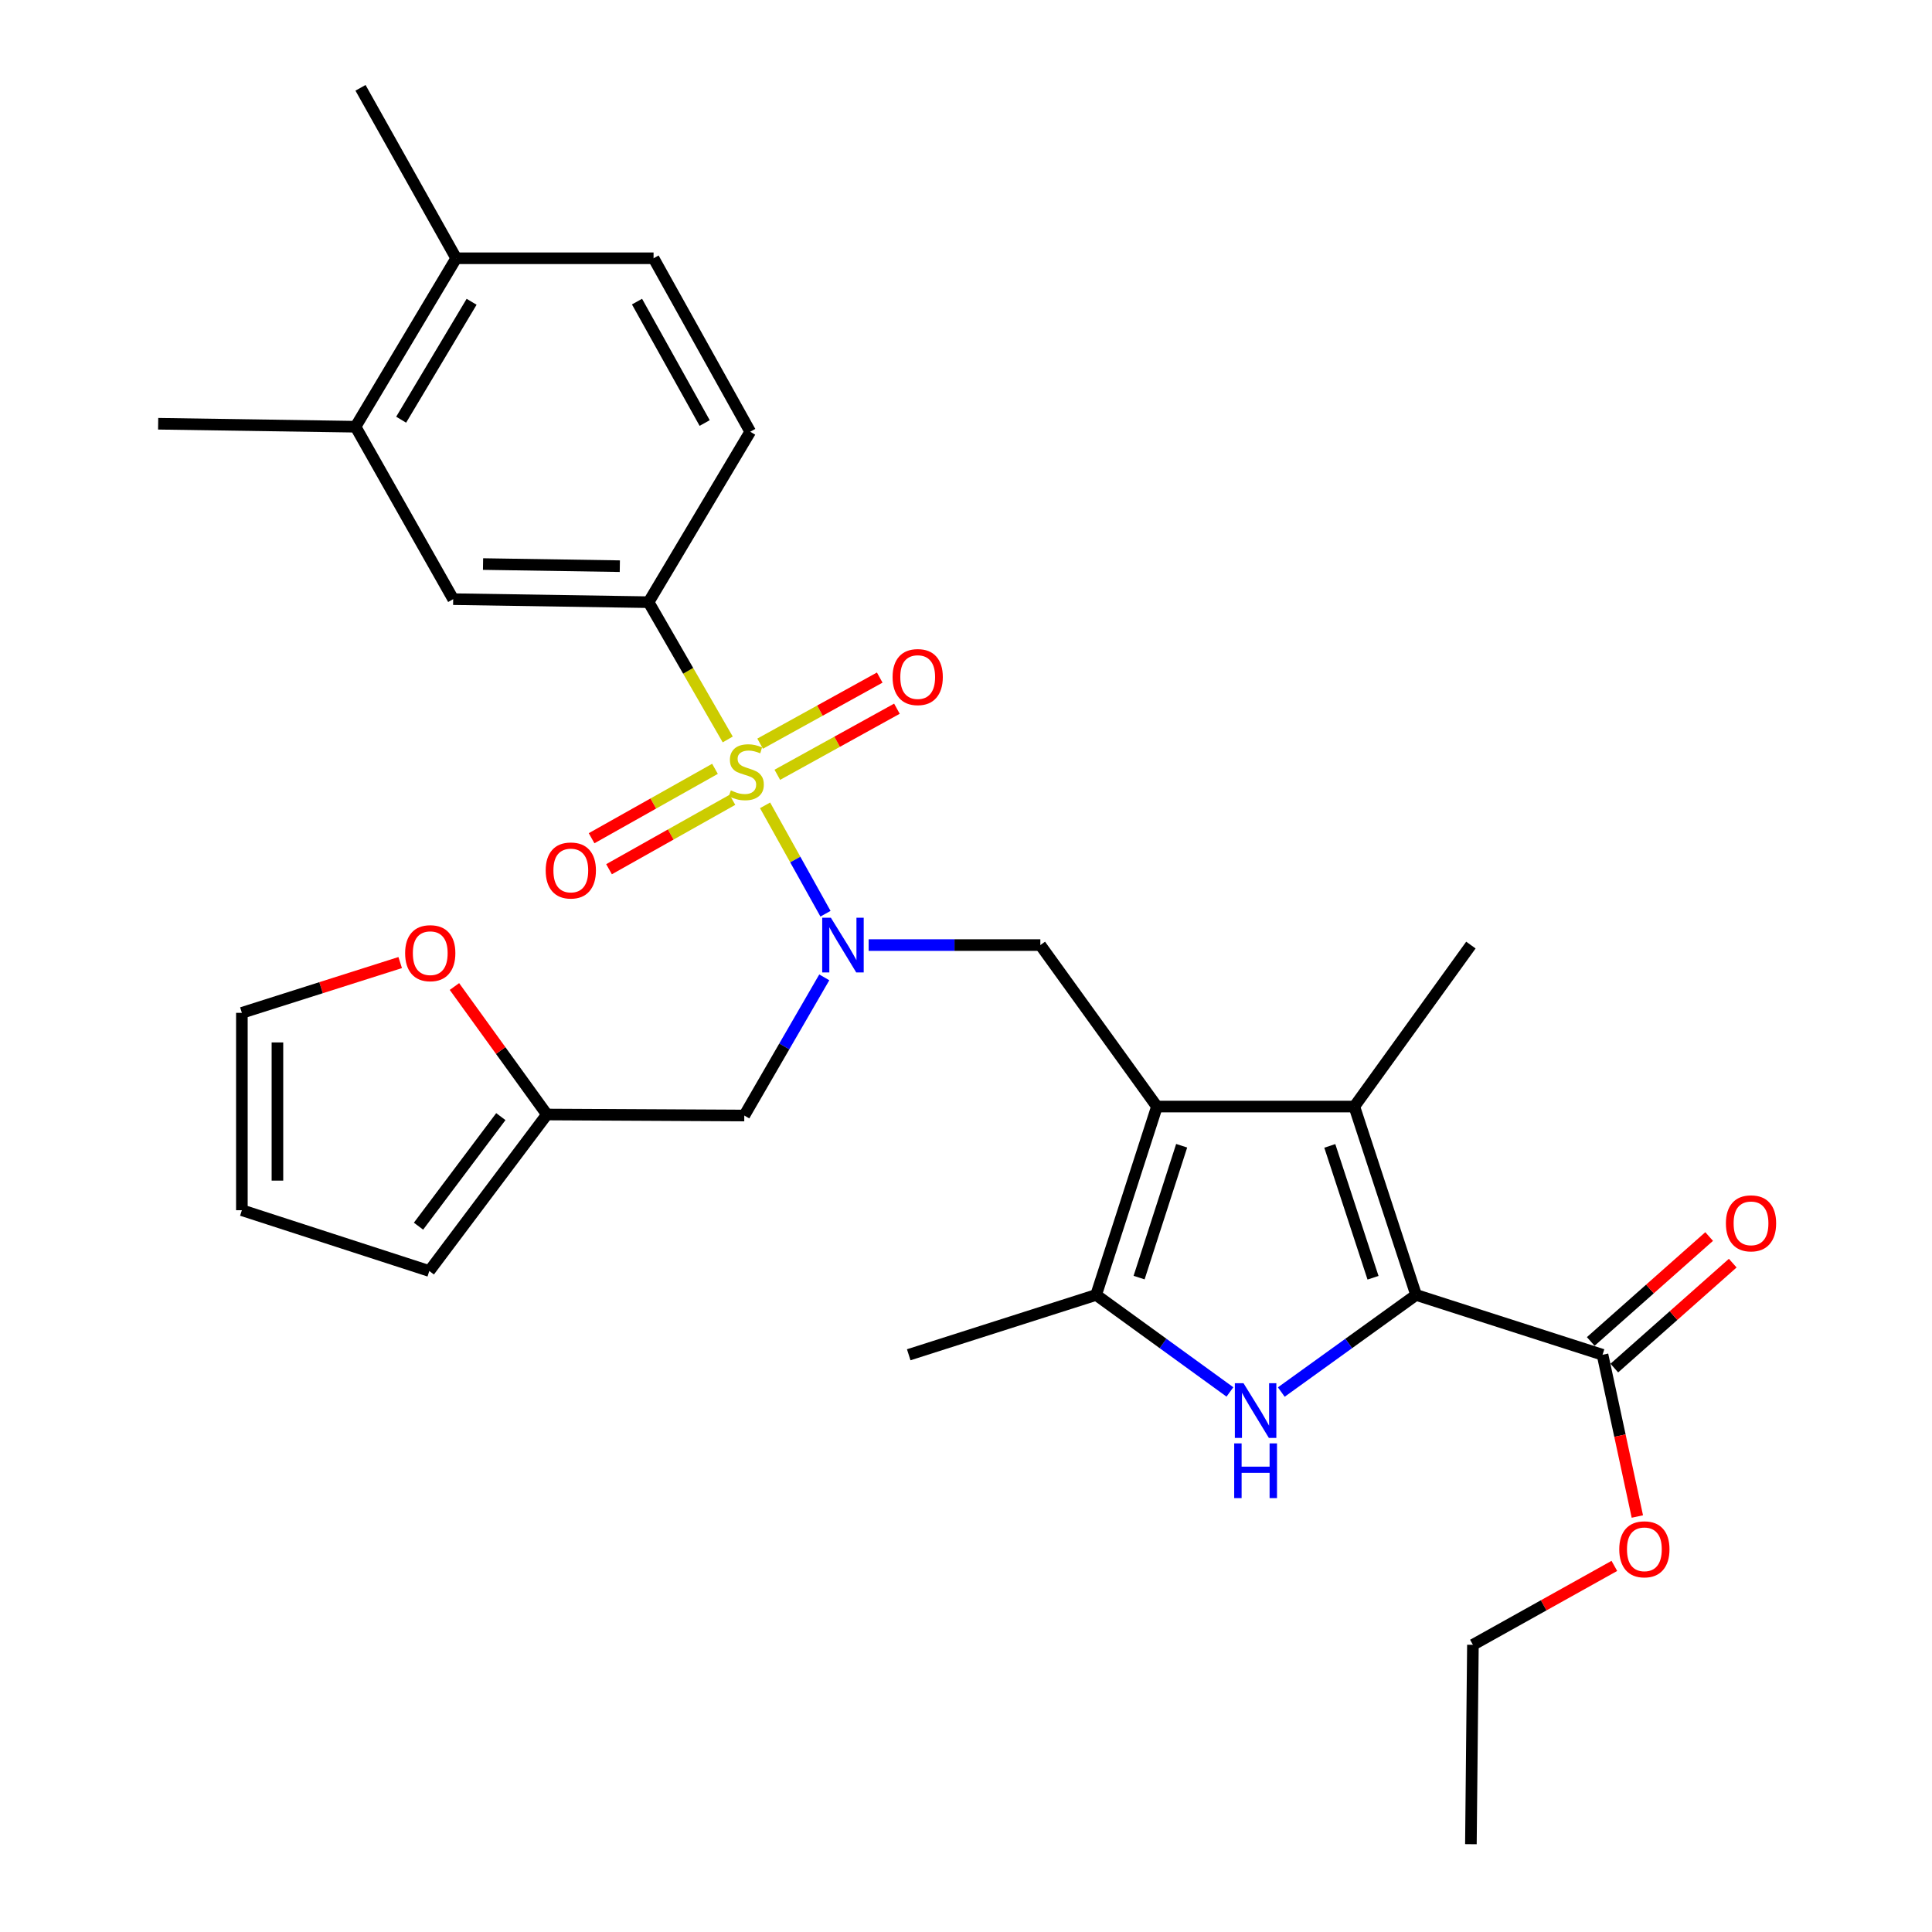 <?xml version='1.0' encoding='iso-8859-1'?>
<svg version='1.1' baseProfile='full'
              xmlns='http://www.w3.org/2000/svg'
                      xmlns:rdkit='http://www.rdkit.org/xml'
                      xmlns:xlink='http://www.w3.org/1999/xlink'
                  xml:space='preserve'
width='1000px' height='1000px' viewBox='0 0 1000 1000'>
<!-- END OF HEADER -->
<rect style='opacity:1.0;fill:#FFFFFF;stroke:none' width='1000' height='1000' x='0' y='0'> </rect>
<path class='bond-4' d='M 395.999,416.841 L 411.635,444.891' style='fill:none;fill-rule:evenodd;stroke:#CCCC00;stroke-width:6px;stroke-linecap:butt;stroke-linejoin:miter;stroke-opacity:1' />
<path class='bond-4' d='M 411.635,444.891 L 427.27,472.941' style='fill:none;fill-rule:evenodd;stroke:#0000FF;stroke-width:6px;stroke-linecap:butt;stroke-linejoin:miter;stroke-opacity:1' />
<path class='bond-7' d='M 376.673,382.74 L 356.19,347.213' style='fill:none;fill-rule:evenodd;stroke:#CCCC00;stroke-width:6px;stroke-linecap:butt;stroke-linejoin:miter;stroke-opacity:1' />
<path class='bond-7' d='M 356.19,347.213 L 335.708,311.687' style='fill:none;fill-rule:evenodd;stroke:#000000;stroke-width:6px;stroke-linecap:butt;stroke-linejoin:miter;stroke-opacity:1' />
<path class='bond-10' d='M 370.076,397.943 L 338.142,415.905' style='fill:none;fill-rule:evenodd;stroke:#CCCC00;stroke-width:6px;stroke-linecap:butt;stroke-linejoin:miter;stroke-opacity:1' />
<path class='bond-10' d='M 338.142,415.905 L 306.208,433.867' style='fill:none;fill-rule:evenodd;stroke:#FF0000;stroke-width:6px;stroke-linecap:butt;stroke-linejoin:miter;stroke-opacity:1' />
<path class='bond-10' d='M 379.1,413.985 L 347.165,431.947' style='fill:none;fill-rule:evenodd;stroke:#CCCC00;stroke-width:6px;stroke-linecap:butt;stroke-linejoin:miter;stroke-opacity:1' />
<path class='bond-10' d='M 347.165,431.947 L 315.231,449.91' style='fill:none;fill-rule:evenodd;stroke:#FF0000;stroke-width:6px;stroke-linecap:butt;stroke-linejoin:miter;stroke-opacity:1' />
<path class='bond-11' d='M 402.338,401.029 L 433.293,383.927' style='fill:none;fill-rule:evenodd;stroke:#CCCC00;stroke-width:6px;stroke-linecap:butt;stroke-linejoin:miter;stroke-opacity:1' />
<path class='bond-11' d='M 433.293,383.927 L 464.248,366.824' style='fill:none;fill-rule:evenodd;stroke:#FF0000;stroke-width:6px;stroke-linecap:butt;stroke-linejoin:miter;stroke-opacity:1' />
<path class='bond-11' d='M 393.437,384.919 L 424.392,367.816' style='fill:none;fill-rule:evenodd;stroke:#CCCC00;stroke-width:6px;stroke-linecap:butt;stroke-linejoin:miter;stroke-opacity:1' />
<path class='bond-11' d='M 424.392,367.816 L 455.347,350.714' style='fill:none;fill-rule:evenodd;stroke:#FF0000;stroke-width:6px;stroke-linecap:butt;stroke-linejoin:miter;stroke-opacity:1' />
<path class='bond-0' d='M 598.831,572.755 L 538.48,489.171' style='fill:none;fill-rule:evenodd;stroke:#000000;stroke-width:6px;stroke-linecap:butt;stroke-linejoin:miter;stroke-opacity:1' />
<path class='bond-3' d='M 598.831,572.755 L 700.994,572.755' style='fill:none;fill-rule:evenodd;stroke:#000000;stroke-width:6px;stroke-linecap:butt;stroke-linejoin:miter;stroke-opacity:1' />
<path class='bond-5' d='M 598.831,572.755 L 567.357,670.255' style='fill:none;fill-rule:evenodd;stroke:#000000;stroke-width:6px;stroke-linecap:butt;stroke-linejoin:miter;stroke-opacity:1' />
<path class='bond-5' d='M 611.626,593.034 L 589.594,661.284' style='fill:none;fill-rule:evenodd;stroke:#000000;stroke-width:6px;stroke-linecap:butt;stroke-linejoin:miter;stroke-opacity:1' />
<path class='bond-1' d='M 732.959,670.255 L 700.994,572.755' style='fill:none;fill-rule:evenodd;stroke:#000000;stroke-width:6px;stroke-linecap:butt;stroke-linejoin:miter;stroke-opacity:1' />
<path class='bond-1' d='M 710.675,661.364 L 688.299,593.114' style='fill:none;fill-rule:evenodd;stroke:#000000;stroke-width:6px;stroke-linecap:butt;stroke-linejoin:miter;stroke-opacity:1' />
<path class='bond-8' d='M 732.959,670.255 L 829.468,701.228' style='fill:none;fill-rule:evenodd;stroke:#000000;stroke-width:6px;stroke-linecap:butt;stroke-linejoin:miter;stroke-opacity:1' />
<path class='bond-32' d='M 732.959,670.255 L 698.078,695.389' style='fill:none;fill-rule:evenodd;stroke:#000000;stroke-width:6px;stroke-linecap:butt;stroke-linejoin:miter;stroke-opacity:1' />
<path class='bond-32' d='M 698.078,695.389 L 663.197,720.522' style='fill:none;fill-rule:evenodd;stroke:#0000FF;stroke-width:6px;stroke-linecap:butt;stroke-linejoin:miter;stroke-opacity:1' />
<path class='bond-2' d='M 636.608,720.469 L 601.983,695.362' style='fill:none;fill-rule:evenodd;stroke:#0000FF;stroke-width:6px;stroke-linecap:butt;stroke-linejoin:miter;stroke-opacity:1' />
<path class='bond-2' d='M 601.983,695.362 L 567.357,670.255' style='fill:none;fill-rule:evenodd;stroke:#000000;stroke-width:6px;stroke-linecap:butt;stroke-linejoin:miter;stroke-opacity:1' />
<path class='bond-24' d='M 700.994,572.755 L 761.335,489.171' style='fill:none;fill-rule:evenodd;stroke:#000000;stroke-width:6px;stroke-linecap:butt;stroke-linejoin:miter;stroke-opacity:1' />
<path class='bond-6' d='M 449.611,489.171 L 494.045,489.171' style='fill:none;fill-rule:evenodd;stroke:#0000FF;stroke-width:6px;stroke-linecap:butt;stroke-linejoin:miter;stroke-opacity:1' />
<path class='bond-6' d='M 494.045,489.171 L 538.48,489.171' style='fill:none;fill-rule:evenodd;stroke:#000000;stroke-width:6px;stroke-linecap:butt;stroke-linejoin:miter;stroke-opacity:1' />
<path class='bond-9' d='M 426.644,505.88 L 405.942,541.638' style='fill:none;fill-rule:evenodd;stroke:#0000FF;stroke-width:6px;stroke-linecap:butt;stroke-linejoin:miter;stroke-opacity:1' />
<path class='bond-9' d='M 405.942,541.638 L 385.24,577.397' style='fill:none;fill-rule:evenodd;stroke:#000000;stroke-width:6px;stroke-linecap:butt;stroke-linejoin:miter;stroke-opacity:1' />
<path class='bond-25' d='M 567.357,670.255 L 470.357,701.228' style='fill:none;fill-rule:evenodd;stroke:#000000;stroke-width:6px;stroke-linecap:butt;stroke-linejoin:miter;stroke-opacity:1' />
<path class='bond-13' d='M 335.708,311.687 L 234.567,310.122' style='fill:none;fill-rule:evenodd;stroke:#000000;stroke-width:6px;stroke-linecap:butt;stroke-linejoin:miter;stroke-opacity:1' />
<path class='bond-13' d='M 320.821,293.048 L 250.023,291.953' style='fill:none;fill-rule:evenodd;stroke:#000000;stroke-width:6px;stroke-linecap:butt;stroke-linejoin:miter;stroke-opacity:1' />
<path class='bond-16' d='M 335.708,311.687 L 388.318,223.461' style='fill:none;fill-rule:evenodd;stroke:#000000;stroke-width:6px;stroke-linecap:butt;stroke-linejoin:miter;stroke-opacity:1' />
<path class='bond-18' d='M 835.572,708.116 L 866.216,680.958' style='fill:none;fill-rule:evenodd;stroke:#000000;stroke-width:6px;stroke-linecap:butt;stroke-linejoin:miter;stroke-opacity:1' />
<path class='bond-18' d='M 866.216,680.958 L 896.86,653.8' style='fill:none;fill-rule:evenodd;stroke:#FF0000;stroke-width:6px;stroke-linecap:butt;stroke-linejoin:miter;stroke-opacity:1' />
<path class='bond-18' d='M 823.364,694.341 L 854.008,667.183' style='fill:none;fill-rule:evenodd;stroke:#000000;stroke-width:6px;stroke-linecap:butt;stroke-linejoin:miter;stroke-opacity:1' />
<path class='bond-18' d='M 854.008,667.183 L 884.652,640.025' style='fill:none;fill-rule:evenodd;stroke:#FF0000;stroke-width:6px;stroke-linecap:butt;stroke-linejoin:miter;stroke-opacity:1' />
<path class='bond-23' d='M 829.468,701.228 L 838.479,743.086' style='fill:none;fill-rule:evenodd;stroke:#000000;stroke-width:6px;stroke-linecap:butt;stroke-linejoin:miter;stroke-opacity:1' />
<path class='bond-23' d='M 838.479,743.086 L 847.489,784.944' style='fill:none;fill-rule:evenodd;stroke:#FF0000;stroke-width:6px;stroke-linecap:butt;stroke-linejoin:miter;stroke-opacity:1' />
<path class='bond-12' d='M 385.24,577.397 L 283.077,576.865' style='fill:none;fill-rule:evenodd;stroke:#000000;stroke-width:6px;stroke-linecap:butt;stroke-linejoin:miter;stroke-opacity:1' />
<path class='bond-15' d='M 283.077,576.865 L 259.148,543.742' style='fill:none;fill-rule:evenodd;stroke:#000000;stroke-width:6px;stroke-linecap:butt;stroke-linejoin:miter;stroke-opacity:1' />
<path class='bond-15' d='M 259.148,543.742 L 235.22,510.62' style='fill:none;fill-rule:evenodd;stroke:#FF0000;stroke-width:6px;stroke-linecap:butt;stroke-linejoin:miter;stroke-opacity:1' />
<path class='bond-19' d='M 283.077,576.865 L 222.204,657.872' style='fill:none;fill-rule:evenodd;stroke:#000000;stroke-width:6px;stroke-linecap:butt;stroke-linejoin:miter;stroke-opacity:1' />
<path class='bond-19' d='M 259.231,577.959 L 216.621,634.664' style='fill:none;fill-rule:evenodd;stroke:#000000;stroke-width:6px;stroke-linecap:butt;stroke-linejoin:miter;stroke-opacity:1' />
<path class='bond-14' d='M 234.567,310.122 L 184.022,220.874' style='fill:none;fill-rule:evenodd;stroke:#000000;stroke-width:6px;stroke-linecap:butt;stroke-linejoin:miter;stroke-opacity:1' />
<path class='bond-26' d='M 184.022,220.874 L 81.859,219.33' style='fill:none;fill-rule:evenodd;stroke:#000000;stroke-width:6px;stroke-linecap:butt;stroke-linejoin:miter;stroke-opacity:1' />
<path class='bond-30' d='M 184.022,220.874 L 236.121,133.68' style='fill:none;fill-rule:evenodd;stroke:#000000;stroke-width:6px;stroke-linecap:butt;stroke-linejoin:miter;stroke-opacity:1' />
<path class='bond-30' d='M 207.637,217.236 L 244.107,156.2' style='fill:none;fill-rule:evenodd;stroke:#000000;stroke-width:6px;stroke-linecap:butt;stroke-linejoin:miter;stroke-opacity:1' />
<path class='bond-20' d='M 207.138,498.222 L 166.166,511.234' style='fill:none;fill-rule:evenodd;stroke:#FF0000;stroke-width:6px;stroke-linecap:butt;stroke-linejoin:miter;stroke-opacity:1' />
<path class='bond-20' d='M 166.166,511.234 L 125.195,524.245' style='fill:none;fill-rule:evenodd;stroke:#000000;stroke-width:6px;stroke-linecap:butt;stroke-linejoin:miter;stroke-opacity:1' />
<path class='bond-22' d='M 388.318,223.461 L 338.284,133.68' style='fill:none;fill-rule:evenodd;stroke:#000000;stroke-width:6px;stroke-linecap:butt;stroke-linejoin:miter;stroke-opacity:1' />
<path class='bond-22' d='M 364.735,218.954 L 329.712,156.108' style='fill:none;fill-rule:evenodd;stroke:#000000;stroke-width:6px;stroke-linecap:butt;stroke-linejoin:miter;stroke-opacity:1' />
<path class='bond-17' d='M 236.121,133.68 L 338.284,133.68' style='fill:none;fill-rule:evenodd;stroke:#000000;stroke-width:6px;stroke-linecap:butt;stroke-linejoin:miter;stroke-opacity:1' />
<path class='bond-27' d='M 236.121,133.68 L 186.599,45.455' style='fill:none;fill-rule:evenodd;stroke:#000000;stroke-width:6px;stroke-linecap:butt;stroke-linejoin:miter;stroke-opacity:1' />
<path class='bond-21' d='M 222.204,657.872 L 125.195,626.408' style='fill:none;fill-rule:evenodd;stroke:#000000;stroke-width:6px;stroke-linecap:butt;stroke-linejoin:miter;stroke-opacity:1' />
<path class='bond-31' d='M 125.195,524.245 L 125.195,626.408' style='fill:none;fill-rule:evenodd;stroke:#000000;stroke-width:6px;stroke-linecap:butt;stroke-linejoin:miter;stroke-opacity:1' />
<path class='bond-31' d='M 143.6,539.569 L 143.6,611.084' style='fill:none;fill-rule:evenodd;stroke:#000000;stroke-width:6px;stroke-linecap:butt;stroke-linejoin:miter;stroke-opacity:1' />
<path class='bond-28' d='M 835.585,810.507 L 798.982,830.928' style='fill:none;fill-rule:evenodd;stroke:#FF0000;stroke-width:6px;stroke-linecap:butt;stroke-linejoin:miter;stroke-opacity:1' />
<path class='bond-28' d='M 798.982,830.928 L 762.378,851.349' style='fill:none;fill-rule:evenodd;stroke:#000000;stroke-width:6px;stroke-linecap:butt;stroke-linejoin:miter;stroke-opacity:1' />
<path class='bond-29' d='M 762.378,851.349 L 761.335,954.545' style='fill:none;fill-rule:evenodd;stroke:#000000;stroke-width:6px;stroke-linecap:butt;stroke-linejoin:miter;stroke-opacity:1' />
<path  class='atom-0' d='M 378.273 409.111
Q 378.593 409.231, 379.913 409.791
Q 381.233 410.351, 382.673 410.711
Q 384.153 411.031, 385.593 411.031
Q 388.273 411.031, 389.833 409.751
Q 391.393 408.431, 391.393 406.151
Q 391.393 404.591, 390.593 403.631
Q 389.833 402.671, 388.633 402.151
Q 387.433 401.631, 385.433 401.031
Q 382.913 400.271, 381.393 399.551
Q 379.913 398.831, 378.833 397.311
Q 377.793 395.791, 377.793 393.231
Q 377.793 389.671, 380.193 387.471
Q 382.633 385.271, 387.433 385.271
Q 390.713 385.271, 394.433 386.831
L 393.513 389.911
Q 390.113 388.511, 387.553 388.511
Q 384.793 388.511, 383.273 389.671
Q 381.753 390.791, 381.793 392.751
Q 381.793 394.271, 382.553 395.191
Q 383.353 396.111, 384.473 396.631
Q 385.633 397.151, 387.553 397.751
Q 390.113 398.551, 391.633 399.351
Q 393.153 400.151, 394.233 401.791
Q 395.353 403.391, 395.353 406.151
Q 395.353 410.071, 392.713 412.191
Q 390.113 414.271, 385.753 414.271
Q 383.233 414.271, 381.313 413.711
Q 379.433 413.191, 377.193 412.271
L 378.273 409.111
' fill='#CCCC00'/>
<path  class='atom-3' d='M 643.637 715.945
L 652.917 730.945
Q 653.837 732.425, 655.317 735.105
Q 656.797 737.785, 656.877 737.945
L 656.877 715.945
L 660.637 715.945
L 660.637 744.265
L 656.757 744.265
L 646.797 727.865
Q 645.637 725.945, 644.397 723.745
Q 643.197 721.545, 642.837 720.865
L 642.837 744.265
L 639.157 744.265
L 639.157 715.945
L 643.637 715.945
' fill='#0000FF'/>
<path  class='atom-3' d='M 638.817 747.097
L 642.657 747.097
L 642.657 759.137
L 657.137 759.137
L 657.137 747.097
L 660.977 747.097
L 660.977 775.417
L 657.137 775.417
L 657.137 762.337
L 642.657 762.337
L 642.657 775.417
L 638.817 775.417
L 638.817 747.097
' fill='#0000FF'/>
<path  class='atom-5' d='M 430.057 475.011
L 439.337 490.011
Q 440.257 491.491, 441.737 494.171
Q 443.217 496.851, 443.297 497.011
L 443.297 475.011
L 447.057 475.011
L 447.057 503.331
L 443.177 503.331
L 433.217 486.931
Q 432.057 485.011, 430.817 482.811
Q 429.617 480.611, 429.257 479.931
L 429.257 503.331
L 425.577 503.331
L 425.577 475.011
L 430.057 475.011
' fill='#0000FF'/>
<path  class='atom-11' d='M 282.45 450.558
Q 282.45 443.758, 285.81 439.958
Q 289.17 436.158, 295.45 436.158
Q 301.73 436.158, 305.09 439.958
Q 308.45 443.758, 308.45 450.558
Q 308.45 457.438, 305.05 461.358
Q 301.65 465.238, 295.45 465.238
Q 289.21 465.238, 285.81 461.358
Q 282.45 457.478, 282.45 450.558
M 295.45 462.038
Q 299.77 462.038, 302.09 459.158
Q 304.45 456.238, 304.45 450.558
Q 304.45 444.998, 302.09 442.198
Q 299.77 439.358, 295.45 439.358
Q 291.13 439.358, 288.77 442.158
Q 286.45 444.958, 286.45 450.558
Q 286.45 456.278, 288.77 459.158
Q 291.13 462.038, 295.45 462.038
' fill='#FF0000'/>
<path  class='atom-12' d='M 462 350.45
Q 462 343.65, 465.36 339.85
Q 468.72 336.05, 475 336.05
Q 481.28 336.05, 484.64 339.85
Q 488 343.65, 488 350.45
Q 488 357.33, 484.6 361.25
Q 481.2 365.13, 475 365.13
Q 468.76 365.13, 465.36 361.25
Q 462 357.37, 462 350.45
M 475 361.93
Q 479.32 361.93, 481.64 359.05
Q 484 356.13, 484 350.45
Q 484 344.89, 481.64 342.09
Q 479.32 339.25, 475 339.25
Q 470.68 339.25, 468.32 342.05
Q 466 344.85, 466 350.45
Q 466 356.17, 468.32 359.05
Q 470.68 361.93, 475 361.93
' fill='#FF0000'/>
<path  class='atom-16' d='M 209.695 493.362
Q 209.695 486.562, 213.055 482.762
Q 216.415 478.962, 222.695 478.962
Q 228.975 478.962, 232.335 482.762
Q 235.695 486.562, 235.695 493.362
Q 235.695 500.242, 232.295 504.162
Q 228.895 508.042, 222.695 508.042
Q 216.455 508.042, 213.055 504.162
Q 209.695 500.282, 209.695 493.362
M 222.695 504.842
Q 227.015 504.842, 229.335 501.962
Q 231.695 499.042, 231.695 493.362
Q 231.695 487.802, 229.335 485.002
Q 227.015 482.162, 222.695 482.162
Q 218.375 482.162, 216.015 484.962
Q 213.695 487.762, 213.695 493.362
Q 213.695 499.082, 216.015 501.962
Q 218.375 504.842, 222.695 504.842
' fill='#FF0000'/>
<path  class='atom-19' d='M 893.323 633.196
Q 893.323 626.396, 896.683 622.596
Q 900.043 618.796, 906.323 618.796
Q 912.603 618.796, 915.963 622.596
Q 919.323 626.396, 919.323 633.196
Q 919.323 640.076, 915.923 643.996
Q 912.523 647.876, 906.323 647.876
Q 900.083 647.876, 896.683 643.996
Q 893.323 640.116, 893.323 633.196
M 906.323 644.676
Q 910.643 644.676, 912.963 641.796
Q 915.323 638.876, 915.323 633.196
Q 915.323 627.636, 912.963 624.836
Q 910.643 621.996, 906.323 621.996
Q 902.003 621.996, 899.643 624.796
Q 897.323 627.596, 897.323 633.196
Q 897.323 638.916, 899.643 641.796
Q 902.003 644.676, 906.323 644.676
' fill='#FF0000'/>
<path  class='atom-24' d='M 838.126 801.917
Q 838.126 795.117, 841.486 791.317
Q 844.846 787.517, 851.126 787.517
Q 857.406 787.517, 860.766 791.317
Q 864.126 795.117, 864.126 801.917
Q 864.126 808.797, 860.726 812.717
Q 857.326 816.597, 851.126 816.597
Q 844.886 816.597, 841.486 812.717
Q 838.126 808.837, 838.126 801.917
M 851.126 813.397
Q 855.446 813.397, 857.766 810.517
Q 860.126 807.597, 860.126 801.917
Q 860.126 796.357, 857.766 793.557
Q 855.446 790.717, 851.126 790.717
Q 846.806 790.717, 844.446 793.517
Q 842.126 796.317, 842.126 801.917
Q 842.126 807.637, 844.446 810.517
Q 846.806 813.397, 851.126 813.397
' fill='#FF0000'/>
</svg>
